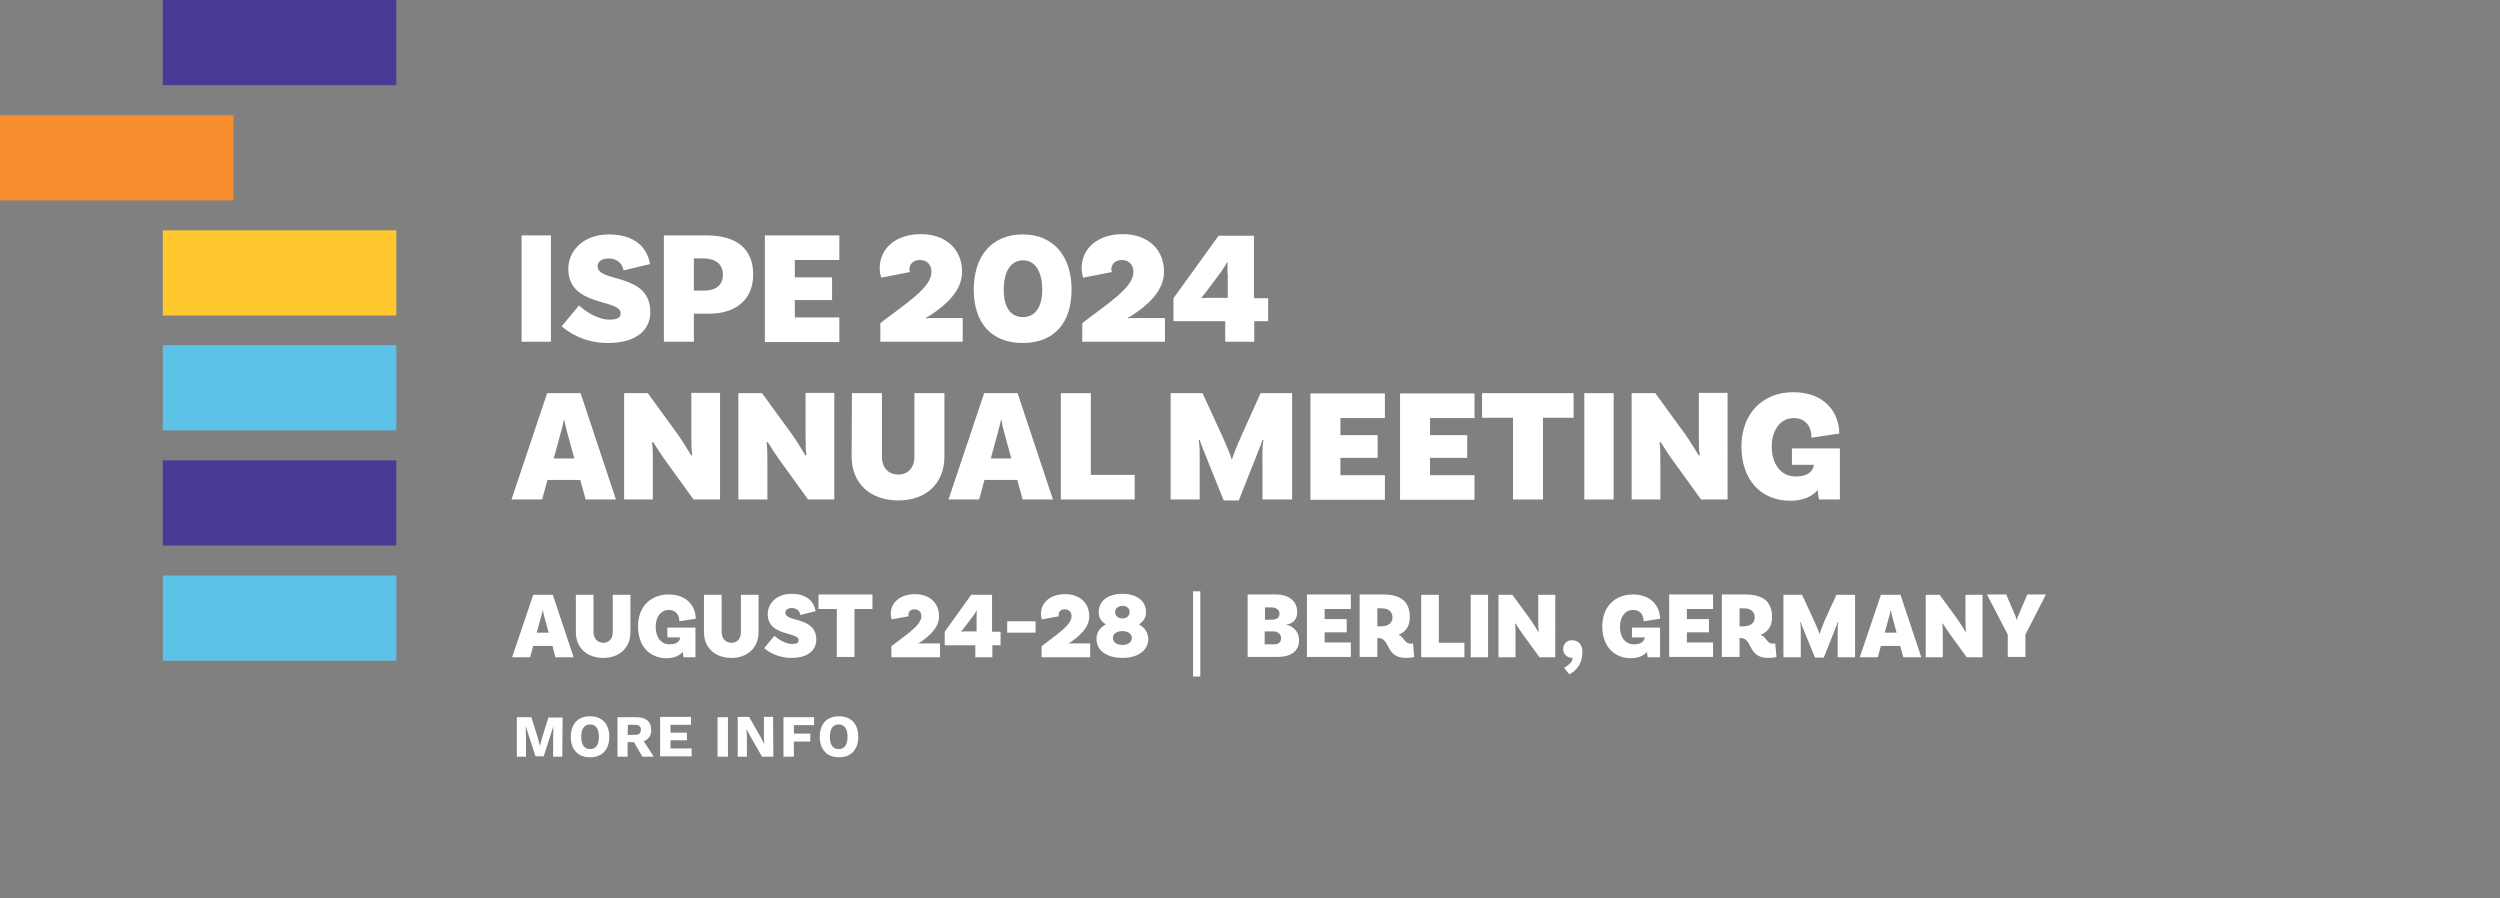 <?xml version="1.0" encoding="utf-8"?>
<!-- Generator: Adobe Illustrator 28.0.0, SVG Export Plug-In . SVG Version: 6.00 Build 0)  -->
<svg version="1.1" id="Layer_1" xmlns="http://www.w3.org/2000/svg" xmlns:xlink="http://www.w3.org/1999/xlink" x="0px" y="0px"
	 viewBox="0 0 792.3 284.7" style="enable-background:new 0 0 792.3 284.7;" xml:space="preserve">
<rect x="0" y="0" width="792.3" height="284.7" fill="#808080" stroke="none"/>
<style type="text/css">
	.st0{fill:#493A96;}
	.st1{fill:#FFC82E;}
	.st2{fill:#5CC2E7;}
	.st3{fill:#F78D2D;}
	.st4{fill:none;}
	.st5{fill:#FFFFFF;}
</style>
<g id="Layer_1_00000117674748608153429000000000547949091793330860_">
	<rect x="51.6" class="st0" width="74" height="27"/>
	<rect x="51.6" y="73" class="st1" width="74" height="27"/>
	<rect x="51.6" y="109.4" class="st2" width="74" height="27"/>
	<rect x="51.6" y="145.9" class="st0" width="74" height="27"/>
	<rect x="51.6" y="182.4" class="st2" width="74" height="27"/>
	<rect y="36.5" class="st3" width="74" height="27"/>
	<rect class="st4" width="792.3" height="284.7"/>
</g>
<path class="st5" d="M178.2,239.8h-2.9V234l0.1-3.9l0,0l-3.1,9.6h-2.6l-3.1-9.6l0,0l0.1,3.9v5.8h-2.9v-12.5h4.6l2,6.4l0.7,2.7l0,0
	l0.7-2.6l2-6.4h4.5L178.2,239.8z"/>
<path class="st5" d="M193.1,233.5c0,4.1-2.3,6.5-6.1,6.5s-6.1-2.4-6.1-6.5s2.3-6.5,6.1-6.5S193.1,229.4,193.1,233.5z M184.2,233.5
	c0,2.6,1,3.9,2.8,3.9s2.8-1.3,2.8-3.9s-1-3.9-2.8-3.9S184.2,230.9,184.2,233.5z"/>
<path class="st5" d="M200.9,235.2h-2v4.6h-3.2v-12.5h6c3,0,4.7,1.4,4.7,4c0.1,1.6-0.9,3.1-2.4,3.6l3.2,4.9h-3.6L200.9,235.2z
	 M198.9,232.9h2.2c1.4,0,2-0.5,2-1.6s-0.6-1.6-2-1.6H199L198.9,232.9z"/>
<path class="st5" d="M219.2,237.2v2.5h-10v-12.5h9.8v2.5h-6.5v2.5h5.2v2.4h-5.2v2.6L219.2,237.2z"/>
<path class="st5" d="M230.7,239.8h-3.3v-12.5h3.3V239.8z"/>
<path class="st5" d="M245.1,239.8h-3.6l-3.9-6.8l-1-1.9l0,0l0.1,2.4v6.3h-2.9v-12.6h3.6l3.9,6.8l0.9,1.9l0,0l-0.1-2.4v-6.3h2.9
	L245.1,239.8z"/>
<path class="st5" d="M251.6,229.8v2.7h5.2v2.5h-5.2v4.8h-3.3v-12.5h9.7v2.5H251.6z"/>
<path class="st5" d="M272,233.5c0,4.1-2.3,6.5-6.1,6.5s-6.1-2.4-6.1-6.5s2.3-6.5,6.1-6.5S272,229.4,272,233.5z M263,233.5
	c0,2.6,1,3.9,2.8,3.9s2.8-1.3,2.8-3.9s-1-3.9-2.8-3.9S263,230.9,263,233.5z"/>
<g>
	<path class="st5" d="M165.3,74.6h9.3v33.7h-9.3V74.6z"/>
	<path class="st5" d="M193,81.9c-2.3,0-3.6,1-3.6,2.5c0,5.3,16.7,1.9,16.7,14.5c0,5.2-3.8,9.8-13.5,9.8c-7.9,0-12.9-3.8-14.6-5.3
		l5.5-6.6c1.7,1.6,5.8,4.5,9.6,4.5c2.7,0,3.6-0.7,3.6-2c0-4.7-16.6-1.9-16.6-14.1c0-5.8,4.9-10.9,12.8-10.9c8.8,0,12.3,4.6,13.1,9.4
		l-8.4,2C197.4,83.8,195.7,81.9,193,81.9z"/>
	<path class="st5" d="M238.7,87c0,8.6-6.4,12.4-13.6,12.4h-5.2v8.9h-9.5V74.6h13.5C233,74.6,238.7,78.5,238.7,87z M229.1,87
		c0-3-2-5.1-6.3-5.1h-2.9v10.2h3.2C226.9,92.1,229.1,90.4,229.1,87z"/>
	<path class="st5" d="M251.9,82.4v5.5h11.8v7.2h-11.8v5.5H266v7.8h-23.6V74.6H266v7.8H251.9z"/>
	<path class="st5" d="M295.8,100.8h9.3v7.5H279v-5.9c8-6.2,16.2-11.2,16.2-16.2c0-2.2-1.3-3.8-3.7-3.8c-1.9,0-3.3,1.2-3.3,3
		c0,0.3,0.1,0.6,0.2,0.8l-9.1,1.8c-0.2-0.6-0.5-1.5-0.5-3c0-6.3,5.1-10.8,13.1-10.8c7.8,0,13,4.8,13,11.9c0,6.2-5.3,10.6-9.6,13.5
		c-0.5,0.4-1.6,1-1.9,1.1l0.1,0.2C293.8,100.8,294.6,100.8,295.8,100.8z"/>
	<path class="st5" d="M308.6,91.8c0-10.4,5.5-17.5,15.5-17.5c10,0,15.5,7.1,15.5,17.5c0,10.4-5.4,16.9-15.5,16.9
		C314.1,108.7,308.6,102.2,308.6,91.8z M330.3,91.8c0-6-2.4-9.3-6.1-9.3c-3.7,0-6.1,3.3-6.1,9.3c0,5.9,2.4,8.7,6.1,8.7
		C327.8,100.5,330.3,97.7,330.3,91.8z"/>
	<path class="st5" d="M359.9,100.8h9.3v7.5h-26.2v-5.9c8-6.2,16.2-11.2,16.2-16.2c0-2.2-1.3-3.8-3.7-3.8c-1.9,0-3.3,1.2-3.3,3
		c0,0.3,0.1,0.6,0.2,0.8l-9.1,1.8c-0.2-0.6-0.5-1.5-0.5-3c0-6.3,5.1-10.8,13.1-10.8c7.8,0,13,4.8,13,11.9c0,6.2-5.3,10.6-9.6,13.5
		c-0.5,0.4-1.6,1-1.9,1.1l0.1,0.2C357.8,100.8,358.7,100.8,359.9,100.8z"/>
	<path class="st5" d="M397.4,94.5h4.5v7.3h-4.4v6.5h-9.2v-6.5h-16.4v-7.3l14.3-19.8h11.2V94.5z M389,86.7c0-1.2,0-3.1,0.1-3.4
		l-0.2-0.2c-0.2,0.5-1.2,2-1.8,2.9l-4.7,6.3c-0.5,0.6-1.3,1.7-1.6,2l0.2,0.2c0.5-0.1,1.7-0.1,2.5-0.1h5.6V86.7z"/>
	<path class="st5" d="M183.9,152.1h-10.4l-1.7,6.2h-9.7l11.3-33.7H184l11.2,33.7h-9.6L183.9,152.1z M182,145.3l-2.2-8.1
		c-0.3-1.1-0.8-2.9-0.9-4.1h-0.2c-0.2,1.2-0.7,3-1,4.1l-2.2,8.1H182z"/>
	<path class="st5" d="M228.3,158.3h-8.5l-8.6-11.9c-1.4-1.9-2.9-4.2-4.2-6.3l-0.4,0.2c0.3,1.1,0.3,3.4,0.3,6.1v11.9h-9.1v-33.7h7.5
		l9.6,13.2c1.4,2,3.5,5.4,4.2,6.6l0.3-0.2c-0.3-1.1-0.3-3.7-0.3-6.5v-13.2h9.1V158.3z"/>
	<path class="st5" d="M264.6,158.3h-8.5l-8.6-11.9c-1.4-1.9-2.9-4.2-4.2-6.3l-0.4,0.2c0.3,1.1,0.3,3.4,0.3,6.1v11.9H234v-33.7h7.5
		l9.6,13.2c1.4,2,3.5,5.4,4.2,6.6l0.3-0.2c-0.3-1.1-0.3-3.7-0.3-6.5v-13.2h9.1V158.3z"/>
	<path class="st5" d="M299.3,124.6v20.1c0,8.6-5.9,13.9-14.6,13.9c-8.9,0-14.8-5.4-14.8-13.9l0.1-20.1h9.5v20.1
		c0,3.6,2.1,5.7,5.2,5.7c3,0,5.1-2.1,5.1-5.7v-20.1H299.3z"/>
	<path class="st5" d="M322.4,152.1h-10.4l-1.7,6.2h-9.7l11.3-33.7h10.6l11.2,33.7h-9.6L322.4,152.1z M320.5,145.3l-2.2-8.1
		c-0.3-1.1-0.8-2.9-0.9-4.1h-0.2c-0.2,1.2-0.7,3-1,4.1l-2.2,8.1H320.5z"/>
	<path class="st5" d="M359.6,150.5v7.8h-23.4v-33.7h9.5v25.9H359.6z"/>
	<path class="st5" d="M409.5,158.3h-9.4v-15.1c0-1.6,0.2-3.4,0.3-3.7l-0.3-0.1c-0.1,0.3-0.5,1.7-0.9,2.5l-6.6,16.7h-4.8l-6.7-16.7
		c-0.4-0.9-0.8-2.3-0.9-2.5l-0.3,0.1c0.1,0.3,0.3,2.2,0.3,3.7v15.1H371v-33.7h10.1l6.4,13.9c1.3,2.9,2.7,6.3,2.8,7h0.2
		c0.1-0.7,1.5-4.2,2.8-7.1l6.2-13.8h10V158.3z"/>
	<path class="st5" d="M424.8,132.4v5.5h11.8v7.2h-11.8v5.5h14.1v7.8h-23.6v-33.7h23.6v7.8H424.8z"/>
	<path class="st5" d="M453.2,132.4v5.5H465v7.2h-11.8v5.5h14.1v7.8h-23.6v-33.7h23.6v7.8H453.2z"/>
	<path class="st5" d="M479.4,132.4h-9.7v-7.8h29v7.8H489v25.9h-9.5V132.4z"/>
	<path class="st5" d="M502.1,124.6h9.3v33.7h-9.3V124.6z"/>
	<path class="st5" d="M547.6,158.3h-8.5l-8.6-11.9c-1.4-1.9-2.9-4.2-4.2-6.3l-0.4,0.2c0.3,1.1,0.3,3.4,0.3,6.1v11.9h-9.1v-33.7h7.5
		l9.6,13.2c1.4,2,3.5,5.4,4.2,6.6l0.3-0.2c-0.3-1.1-0.3-3.7-0.3-6.5v-13.2h9.1V158.3z"/>
	<path class="st5" d="M583.2,158.3h-6.7c-0.1-0.3-0.3-1.3-0.4-3c-1.9,2.1-4.7,3.4-8.7,3.4c-9.3,0-15.5-6.6-15.5-17.2
		s6.9-17.2,16.4-17.2c10.7,0,14.6,7.2,14.6,13.1l-8.8,1.3c0-3.1-1.5-6.2-5.7-6.2c-3.9,0-6.9,3.5-6.9,9c0,5.7,3,9.5,7.5,9.5
		c3.4,0,5.4-1.1,5.9-3.7h-7v-5.2h15.2V158.3z"/>
	<path class="st5" d="M175.1,204.7H169l-1,3.6h-5.7l6.7-19.8h6.2l6.6,19.8H176L175.1,204.7z M173.9,200.6l-1.3-4.8
		c-0.2-0.7-0.5-1.7-0.5-2.4H172c-0.1,0.7-0.4,1.7-0.6,2.4l-1.3,4.7H173.9z"/>
	<path class="st5" d="M199.8,188.5v11.8c0,5-3.5,8.2-8.6,8.2c-5.2,0-8.7-3.2-8.7-8.2l0-11.8h5.6v11.8c0,2.1,1.3,3.4,3.1,3.4
		c1.8,0,3-1.2,3-3.4v-11.8H199.8z"/>
	<path class="st5" d="M220.5,208.3h-3.9c0-0.2-0.1-0.8-0.2-1.7c-1.1,1.2-2.8,2-5.1,2c-5.5,0-9.1-3.9-9.1-10.1c0-6.2,4-10.1,9.7-10.1
		c6.3,0,8.6,4.3,8.6,7.7l-5.2,0.8c0-1.8-0.9-3.6-3.4-3.6c-2.3,0-4.1,2-4.1,5.3c0,3.4,1.7,5.6,4.4,5.6c2,0,3.2-0.7,3.4-2.2h-4.1v-3.1
		h8.9V208.3z"/>
	<path class="st5" d="M240.4,188.5v11.8c0,5-3.5,8.2-8.6,8.2c-5.2,0-8.7-3.2-8.7-8.2l0-11.8h5.6v11.8c0,2.1,1.3,3.4,3.1,3.4
		c1.8,0,3-1.2,3-3.4v-11.8H240.4z"/>
	<path class="st5" d="M251,192.7c-1.4,0-2.1,0.6-2.1,1.5c0,3.1,9.8,1.1,9.8,8.5c0,3-2.2,5.8-7.9,5.8c-4.6,0-7.6-2.2-8.6-3.1l3.2-3.9
		c1,0.9,3.4,2.6,5.6,2.6c1.6,0,2.1-0.4,2.1-1.2c0-2.8-9.8-1.1-9.8-8.3c0-3.4,2.9-6.4,7.5-6.4c5.2,0,7.2,2.7,7.7,5.5l-4.9,1.2
		C253.6,193.9,252.6,192.7,251,192.7z"/>
	<path class="st5" d="M265.1,193h-5.7v-4.6h17.1v4.6h-5.7v15.2h-5.6V193z"/>
	<path class="st5" d="M292.4,203.9h5.5v4.4h-15.4v-3.5c4.7-3.7,9.5-6.6,9.5-9.5c0-1.3-0.8-2.2-2.2-2.2c-1.1,0-1.9,0.7-1.9,1.7
		c0,0.2,0,0.4,0.1,0.5l-5.4,1c-0.1-0.4-0.3-0.9-0.3-1.7c0-3.7,3-6.3,7.7-6.3c4.6,0,7.6,2.8,7.6,7c0,3.7-3.1,6.2-5.6,8
		c-0.3,0.2-0.9,0.6-1.1,0.6l0.1,0.1C291.2,203.9,291.7,203.9,292.4,203.9z"/>
	<path class="st5" d="M314.5,200.2h2.6v4.3h-2.6v3.8h-5.4v-3.8h-9.7v-4.3l8.4-11.7h6.6V200.2z M309.5,195.6c0-0.7,0-1.8,0.1-2
		l-0.1-0.1c-0.1,0.3-0.7,1.2-1.1,1.7l-2.8,3.7c-0.3,0.4-0.8,1-1,1.2l0.1,0.1c0.3-0.1,1-0.1,1.5-0.1h3.3V195.6z"/>
	<path class="st5" d="M319.2,196.9h9v3.6h-9V196.9z"/>
	<path class="st5" d="M340,203.9h5.5v4.4h-15.4v-3.5c4.7-3.7,9.5-6.6,9.5-9.5c0-1.3-0.8-2.2-2.2-2.2c-1.1,0-1.9,0.7-1.9,1.7
		c0,0.2,0,0.4,0.1,0.5l-5.4,1c-0.1-0.4-0.3-0.9-0.3-1.7c0-3.7,3-6.3,7.7-6.3c4.6,0,7.6,2.8,7.6,7c0,3.7-3.1,6.2-5.6,8
		c-0.3,0.2-0.9,0.6-1.1,0.6l0.1,0.1C338.8,203.9,339.3,203.9,340,203.9z"/>
	<path class="st5" d="M363.9,202.5c0,3.6-3.2,6-8.2,6c-5,0-8.2-2.4-8.2-6c0-2.3,1.3-3.7,2.9-4.6v-0.1c-1.3-0.7-2.2-1.9-2.2-3.8
		c0-3.6,3-5.8,7.5-5.8c4.5,0,7.5,2.2,7.5,5.8c0,1.9-1,3.1-2.2,3.8v0.1C362.6,198.8,363.9,200.3,363.9,202.5z M358.7,202.2
		c0-1.3-1.2-2.2-3-2.2c-1.8,0-3,0.9-3,2.2c0,1.3,1.2,2.2,3,2.2C357.5,204.4,358.7,203.5,358.7,202.2z M353.4,194c0,1.1,0.9,2,2.3,2
		c1.4,0,2.3-0.9,2.3-2c0-1.2-0.9-2-2.3-2C354.3,192.1,353.4,192.8,353.4,194z"/>
	<path class="st5" d="M378.1,187.4h2.3v27h-2.3V187.4z"/>
	<path class="st5" d="M411.7,202.9c0,3.5-2.6,5.3-6.9,5.3h-9.4v-19.8h8.9c4.3,0,6.8,2.2,6.8,5.5c0,3.2-2.2,3.9-3.4,4v0.1
		C409.1,198.2,411.7,199.7,411.7,202.9z M402.9,192.5h-2v3.9h2.1c1.6,0,2.5-0.6,2.5-1.9C405.5,193.3,404.6,192.5,402.9,192.5z
		 M406,202.2c0-1.2-1-2.1-2.5-2.1h-2.7v4.1h2.8C405.1,204.3,406,203.6,406,202.2z"/>
	<path class="st5" d="M419.8,193v3.2h7v4.2h-7v3.2h8.3v4.6h-13.9v-19.8h13.9v4.6H419.8z"/>
	<path class="st5" d="M448.2,208.2c0,0-0.8,0.3-2.7,0.3c-6.5,0-4.8-6.3-8.7-6.3h-0.3v6h-5.6v-19.8h7.4c5.6,0,8.5,2.2,8.5,7.2
		c0,2.8-1.2,4.6-3.6,5.6c1.8,0.6,1.8,2.8,4,2.8c0.3,0,0.6-0.1,0.6-0.1L448.2,208.2z M437.6,198.5c2.3,0,3.7-1,3.7-2.8
		c0-1.9-1.3-2.9-3.4-2.9h-1.4v5.7H437.6z"/>
	<path class="st5" d="M464.1,203.7v4.6h-13.7v-19.8h5.6v15.2H464.1z"/>
	<path class="st5" d="M466.1,188.5h5.5v19.8h-5.5V188.5z"/>
	<path class="st5" d="M492.9,208.3h-5l-5.1-7c-0.8-1.1-1.7-2.5-2.5-3.7l-0.2,0.1c0.2,0.6,0.2,2,0.2,3.6v7h-5.4v-19.8h4.4l5.7,7.8
		c0.8,1.2,2.1,3.2,2.5,3.9l0.2-0.1c-0.2-0.6-0.2-2.2-0.2-3.8v-7.8h5.4V208.3z"/>
	<path class="st5" d="M498.2,202.9c1.6,0,3.3,1,3.3,3.7c0,5.5-4.2,7.1-4.2,7.1l-1.6-2.1c0,0,2.7-1.3,2.7-3.1c-1.8,0-3-1.2-3-2.8
		C495.4,204.1,496.5,202.9,498.2,202.9z"/>
	<path class="st5" d="M526.1,208.3h-3.9c0-0.2-0.2-0.8-0.2-1.7c-1.1,1.2-2.8,2-5.1,2c-5.5,0-9.1-3.9-9.1-10.1c0-6.2,4-10.1,9.7-10.1
		c6.3,0,8.6,4.3,8.6,7.7l-5.2,0.8c0-1.8-0.9-3.6-3.4-3.6c-2.3,0-4.1,2-4.1,5.3c0,3.4,1.7,5.6,4.4,5.6c2,0,3.2-0.7,3.5-2.2h-4.1v-3.1
		h8.9V208.3z"/>
	<path class="st5" d="M534.6,193v3.2h7v4.2h-7v3.2h8.3v4.6H529v-19.8h13.9v4.6H534.6z"/>
	<path class="st5" d="M563,208.2c0,0-0.8,0.3-2.7,0.3c-6.5,0-4.8-6.3-8.7-6.3h-0.3v6h-5.6v-19.8h7.4c5.6,0,8.5,2.2,8.5,7.2
		c0,2.8-1.2,4.6-3.6,5.6c1.8,0.6,1.8,2.8,4,2.8c0.3,0,0.6-0.1,0.6-0.1L563,208.2z M552.4,198.5c2.3,0,3.7-1,3.7-2.8
		c0-1.9-1.3-2.9-3.4-2.9h-1.4v5.7H552.4z"/>
	<path class="st5" d="M587.9,208.3h-5.5v-8.9c0-1,0.1-2,0.2-2.2l-0.2-0.1c0,0.2-0.3,1-0.5,1.5l-3.9,9.8h-2.8l-4-9.8
		c-0.2-0.5-0.5-1.3-0.5-1.5l-0.2,0.1c0.1,0.2,0.2,1.3,0.2,2.2v8.9h-5.5v-19.8h5.9l3.8,8.2c0.8,1.7,1.6,3.7,1.7,4.1h0.1
		c0.1-0.4,0.9-2.5,1.6-4.2l3.7-8.1h5.9V208.3z"/>
	<path class="st5" d="M602.2,204.7h-6.1l-1,3.6h-5.7l6.7-19.8h6.2l6.6,19.8h-5.7L602.2,204.7z M601.1,200.6l-1.3-4.8
		c-0.2-0.7-0.4-1.7-0.5-2.4h-0.1c-0.1,0.7-0.4,1.7-0.6,2.4l-1.3,4.7H601.1z"/>
	<path class="st5" d="M628.3,208.3h-5l-5.1-7c-0.8-1.1-1.7-2.5-2.5-3.7l-0.2,0.1c0.2,0.6,0.2,2,0.2,3.6v7h-5.4v-19.8h4.4l5.7,7.8
		c0.8,1.2,2.1,3.2,2.5,3.9l0.2-0.1c-0.2-0.6-0.2-2.2-0.2-3.8v-7.8h5.4V208.3z"/>
	<path class="st5" d="M641.9,201.1v7.1h-5.6v-7.1l-6.6-12.7h6.1l2.4,5.6c0.3,0.6,0.8,1.8,0.9,2.4h0.1c0.1-0.6,0.6-1.8,0.9-2.4
		l2.4-5.6h5.9L641.9,201.1z"/>
</g>
</svg>

